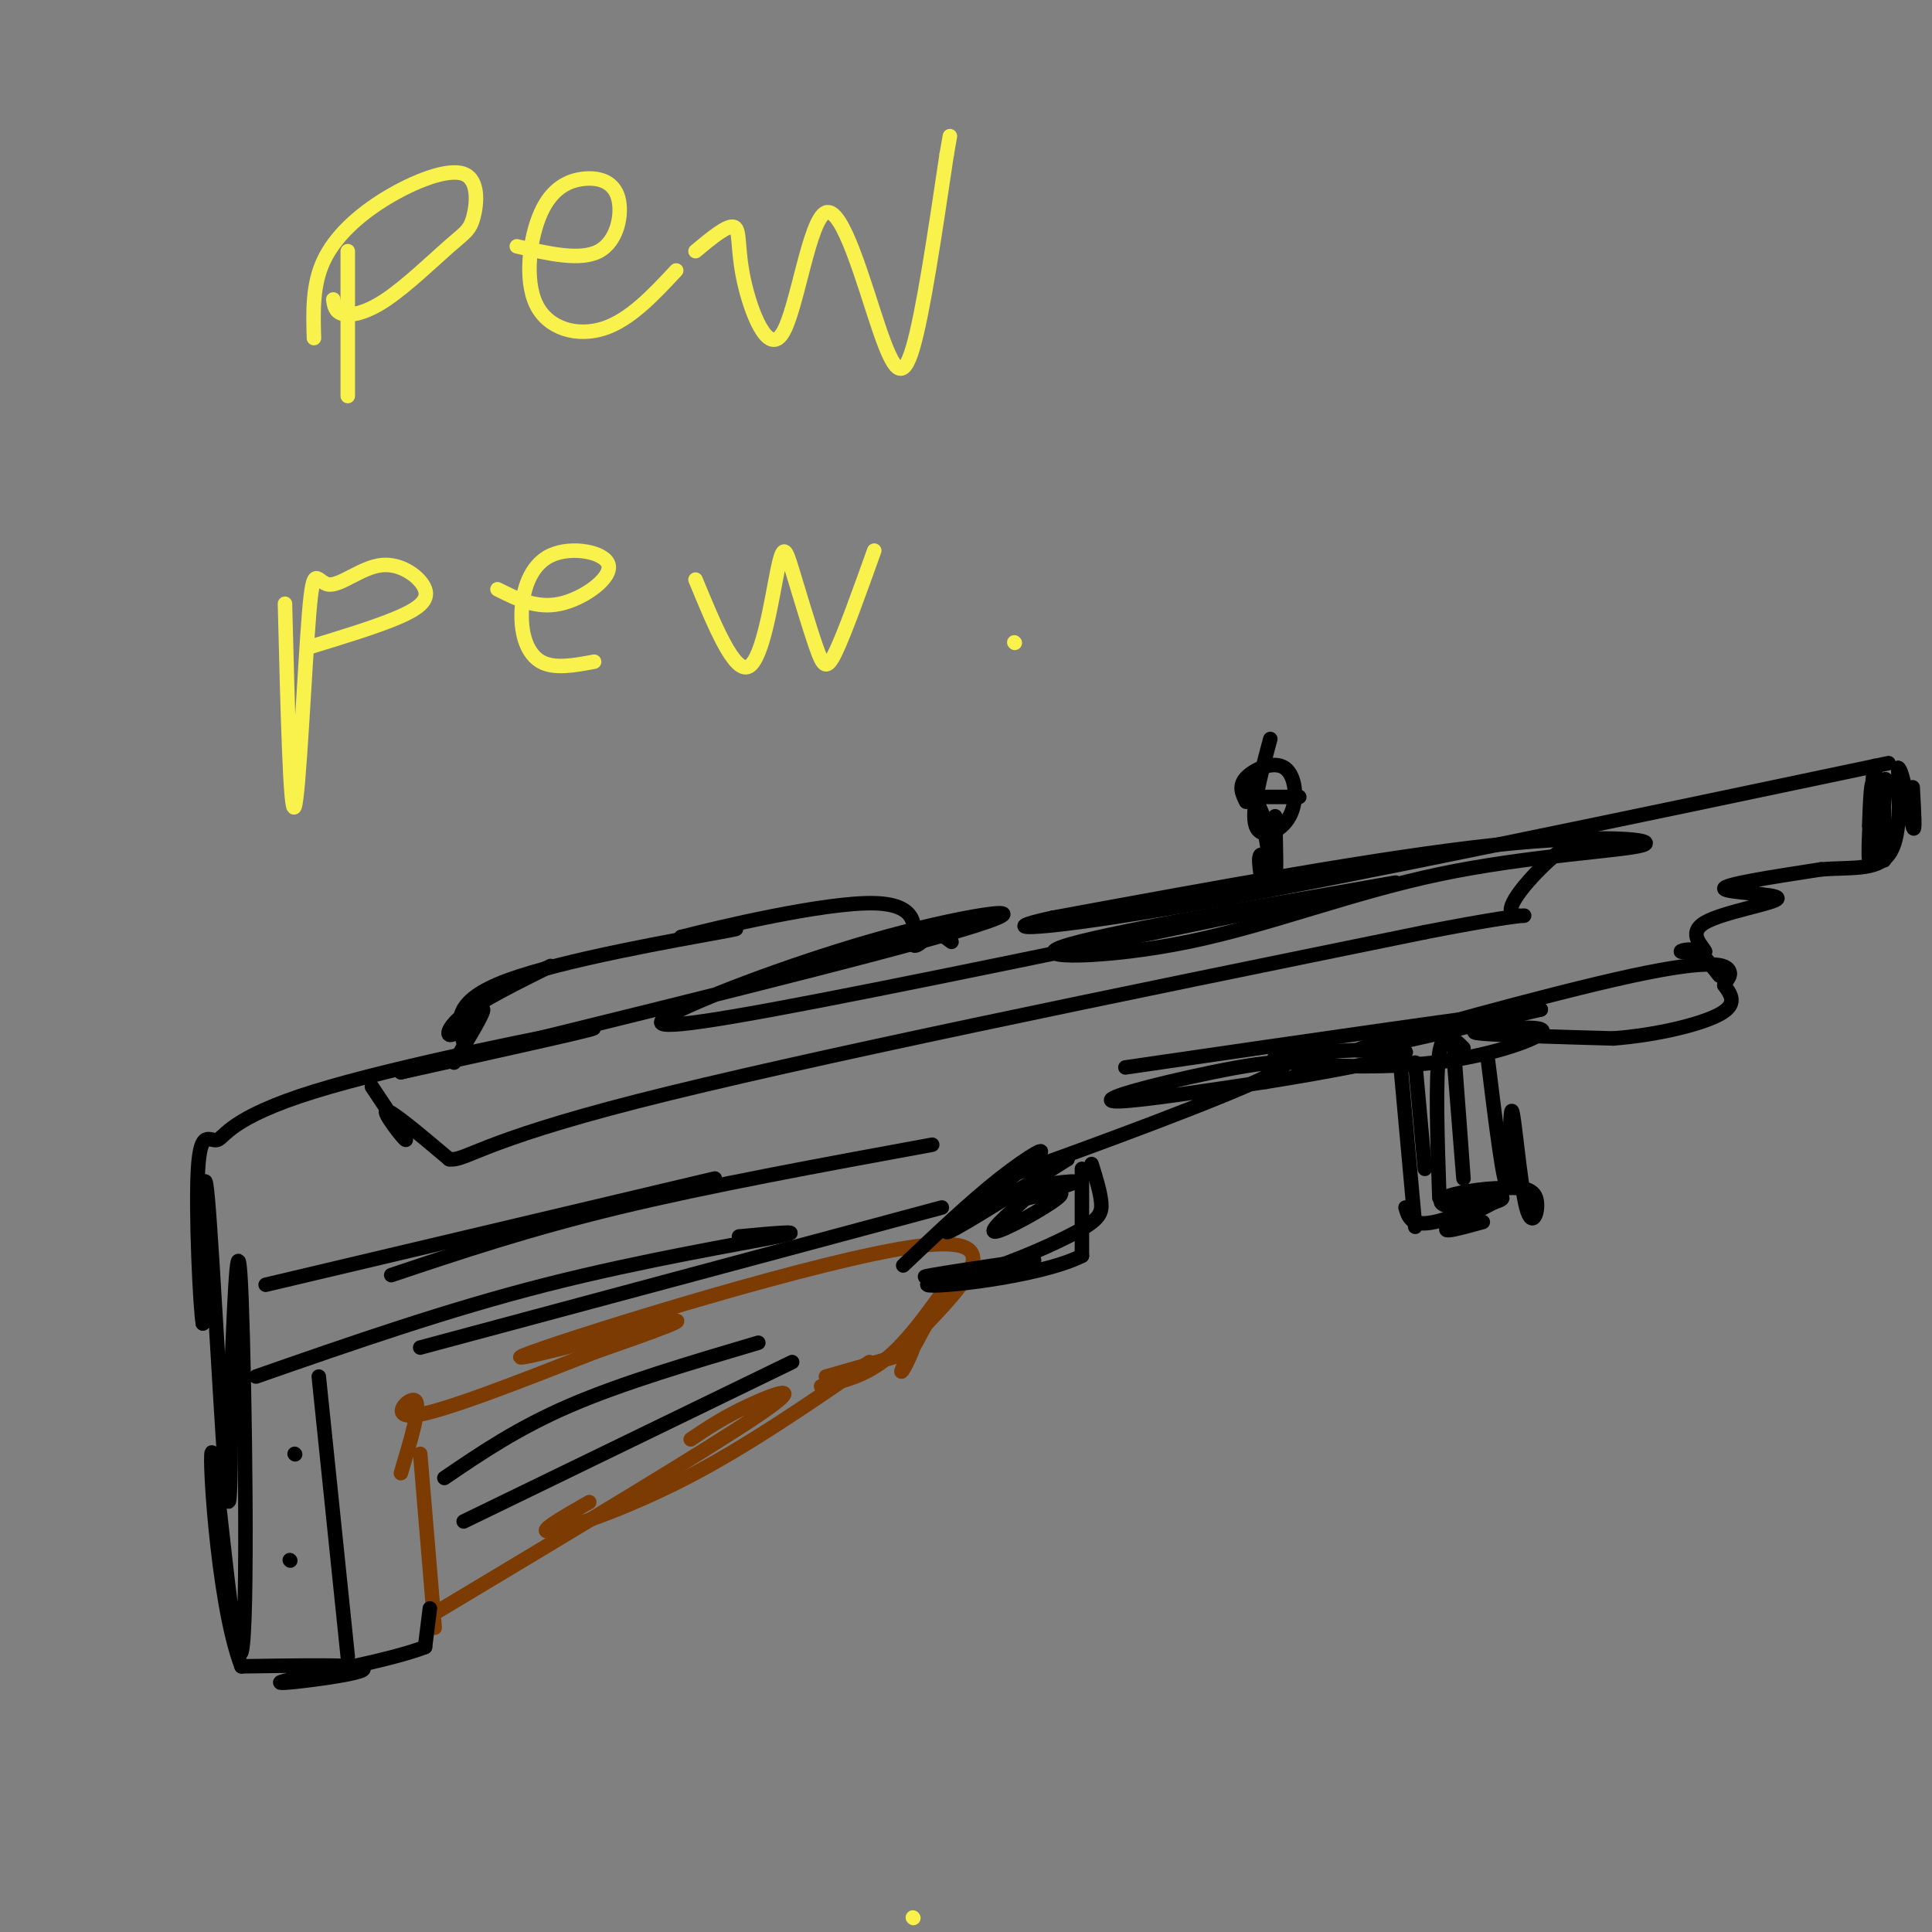 <svg viewBox='0 0 400 400' version='1.1' xmlns='http://www.w3.org/2000/svg' xmlns:xlink='http://www.w3.org/1999/xlink'><rect x="0" y="0" width="400" height="400" fill="#808080" stroke="none"/><g fill='none' stroke='#7C3B02' stroke-width='3' stroke-linecap='round' stroke-linejoin='round'><path d='M87,301c0.000,0.000 3.000,36.000 3,36'/><path d='M90,334c28.244,-16.933 56.489,-33.867 67,-41c10.511,-7.133 3.289,-4.467 -2,-2c-5.289,2.467 -8.644,4.733 -12,7'/><path d='M122,311c-5.644,3.222 -11.289,6.444 -8,6c3.289,-0.444 15.511,-4.556 28,-11c12.489,-6.444 25.244,-15.222 38,-24'/><path d='M83,305c2.089,-6.956 4.178,-13.911 3,-15c-1.178,-1.089 -5.622,3.689 0,3c5.622,-0.689 21.311,-6.844 37,-13'/><path d='M123,280c11.807,-4.142 22.825,-7.997 14,-6c-8.825,1.997 -37.491,9.845 -27,6c10.491,-3.845 60.140,-19.384 80,-22c19.860,-2.616 9.930,7.692 0,18'/><path d='M190,276c-1.276,5.448 -4.466,10.069 -3,7c1.466,-3.069 7.587,-13.826 8,-15c0.413,-1.174 -4.882,7.236 -10,12c-5.118,4.764 -10.059,5.882 -15,7'/><path d='M185,281c0.000,0.000 -14.000,4.000 -14,4'/></g>
<g fill='none' stroke='#000000' stroke-width='3' stroke-linecap='round' stroke-linejoin='round'><path d='M89,333c0.000,0.000 -1.000,8.000 -1,8'/><path d='M88,341c-7.268,2.852 -24.938,5.981 -29,7c-4.062,1.019 5.483,-0.072 11,-1c5.517,-0.928 7.005,-1.694 3,-2c-4.005,-0.306 -13.502,-0.153 -23,0'/><path d='M50,345c-5.274,-13.656 -6.960,-47.794 -6,-44c0.960,3.794 4.566,45.522 6,41c1.434,-4.522 0.695,-55.292 0,-73c-0.695,-17.708 -1.348,-2.354 -2,13'/><path d='M48,282c-0.310,12.060 -0.083,35.708 -1,27c-0.917,-8.708 -2.976,-49.774 -4,-61c-1.024,-11.226 -1.012,7.387 -1,26'/><path d='M42,274c-0.576,-2.961 -1.516,-23.362 -1,-32c0.516,-8.638 2.489,-5.511 4,-6c1.511,-0.489 2.561,-4.593 20,-10c17.439,-5.407 51.268,-12.116 57,-13c5.732,-0.884 -16.634,4.058 -39,9'/><path d='M83,222c18.801,-4.649 85.303,-20.771 111,-28c25.697,-7.229 10.589,-5.567 -7,-1c-17.589,4.567 -37.659,12.037 -46,16c-8.341,3.963 -4.955,4.418 19,0c23.955,-4.418 68.477,-13.709 113,-23'/><path d='M273,186c21.808,-4.414 19.829,-3.947 3,-1c-16.829,2.947 -48.509,8.376 -56,11c-7.491,2.624 9.208,2.443 26,-1c16.792,-3.443 33.676,-10.150 52,-14c18.324,-3.850 38.087,-4.844 42,-6c3.913,-1.156 -8.025,-2.473 -31,0c-22.975,2.473 -56.988,8.737 -91,15'/><path d='M218,190c-13.844,2.956 -2.956,2.844 30,-3c32.956,-5.844 87.978,-17.422 143,-29'/><path d='M187,262c6.976,-6.619 13.952,-13.238 20,-18c6.048,-4.762 11.167,-7.667 7,-4c-4.167,3.667 -17.619,13.905 -18,15c-0.381,1.095 12.310,-6.952 25,-15'/><path d='M221,240c-1.328,-0.642 -17.149,5.253 -8,2c9.149,-3.253 43.267,-15.656 51,-20c7.733,-4.344 -10.918,-0.631 -22,2c-11.082,2.631 -14.595,4.180 -10,4c4.595,-0.180 17.297,-2.090 30,-4'/><path d='M262,224c12.255,-1.952 27.892,-4.832 29,-6c1.108,-1.168 -12.313,-0.625 -20,0c-7.687,0.625 -9.638,1.333 -4,2c5.638,0.667 18.867,1.292 30,0c11.133,-1.292 20.170,-4.501 22,-6c1.830,-1.499 -3.546,-1.288 -8,-1c-4.454,0.288 -7.987,0.654 -4,1c3.987,0.346 15.493,0.673 27,1'/><path d='M334,215c9.044,-0.689 18.156,-2.911 22,-5c3.844,-2.089 2.422,-4.044 1,-6'/><path d='M357,204c0.582,-1.404 1.537,-1.912 1,-3c-0.537,-1.088 -2.568,-2.754 -20,1c-17.432,3.754 -50.266,12.930 -56,15c-5.734,2.070 15.633,-2.965 37,-8'/><path d='M319,209c-8.167,0.667 -47.083,6.333 -86,12'/><path d='M356,202c0.000,0.000 -4.000,-5.000 -4,-5'/><path d='M352,197c-1.733,-0.778 -4.067,-0.222 -4,0c0.067,0.222 2.533,0.111 5,0'/><path d='M353,197c-0.375,-1.075 -3.812,-3.762 0,-6c3.812,-2.238 14.872,-4.026 15,-5c0.128,-0.974 -10.678,-1.136 -11,-2c-0.322,-0.864 9.839,-2.432 20,-4'/><path d='M377,180c6.133,-0.489 11.467,0.289 14,-3c2.533,-3.289 2.267,-10.644 2,-18'/><path d='M393,159c0.978,0.222 2.422,9.778 3,12c0.578,2.222 0.289,-2.889 0,-8'/><path d='M224,242c0.000,0.000 0.000,18.000 0,18'/><path d='M224,260c-8.951,4.498 -31.327,6.742 -32,6c-0.673,-0.742 20.357,-4.469 22,-5c1.643,-0.531 -16.102,2.134 -21,3c-4.898,0.866 3.051,-0.067 11,-1'/><path d='M204,263c5.679,-1.702 14.375,-5.458 19,-8c4.625,-2.542 5.179,-3.869 5,-6c-0.179,-2.131 -1.089,-5.065 -2,-8'/><path d='M216,245c-5.800,5.000 -11.600,10.000 -10,10c1.600,0.000 10.600,-5.000 13,-7c2.400,-2.000 -1.800,-1.000 -6,0'/><path d='M213,248c1.244,-0.667 7.356,-2.333 9,-3c1.644,-0.667 -1.178,-0.333 -4,0'/><path d='M77,225c3.689,5.533 7.378,11.067 7,11c-0.378,-0.067 -4.822,-5.733 -4,-6c0.822,-0.267 6.911,4.867 13,10'/><path d='M93,240c3.444,0.444 5.556,-3.444 39,-12c33.444,-8.556 98.222,-21.778 163,-35'/><path d='M295,193c28.821,-5.619 19.375,-2.167 18,-4c-1.375,-1.833 5.321,-8.952 9,-12c3.679,-3.048 4.339,-2.024 5,-1'/><path d='M261,181c-0.250,-1.833 -0.500,-3.667 0,-4c0.500,-0.333 1.750,0.833 3,2'/><path d='M258,166c-0.815,-1.628 -1.630,-3.257 0,-5c1.630,-1.743 5.705,-3.601 8,-2c2.295,1.601 2.810,6.662 1,10c-1.810,3.338 -5.946,4.954 -7,2c-1.054,-2.954 0.973,-10.477 3,-18'/><path d='M262,173c0.833,4.833 1.667,9.667 2,9c0.333,-0.667 0.167,-6.833 0,-13'/><path d='M96,216c-1.267,-4.356 -2.533,-8.711 9,-13c11.533,-4.289 35.867,-8.511 44,-10c8.133,-1.489 0.067,-0.244 -8,1'/><path d='M141,194c7.381,-1.929 29.833,-7.250 40,-7c10.167,0.250 8.048,6.071 8,8c-0.048,1.929 1.976,-0.036 4,-2'/><path d='M193,193c1.333,0.000 2.667,1.000 4,2'/><path d='M114,200c-7.167,3.560 -14.333,7.119 -18,10c-3.667,2.881 -3.833,5.083 -2,4c1.833,-1.083 5.667,-5.452 6,-5c0.333,0.452 -2.833,5.726 -6,11'/><path d='M290,221c0.000,0.000 3.000,33.000 3,33'/><path d='M308,219c1.641,13.306 3.282,26.612 4,26c0.718,-0.612 0.512,-15.144 1,-15c0.488,0.144 1.670,14.962 3,20c1.330,5.038 2.809,0.297 2,-2c-0.809,-2.297 -3.904,-2.148 -7,-2'/><path d='M311,246c-3.877,-0.010 -10.070,0.967 -12,2c-1.930,1.033 0.404,2.124 4,2c3.596,-0.124 8.456,-1.464 8,-2c-0.456,-0.536 -6.228,-0.268 -12,0'/><path d='M301,217c1.000,13.333 2.000,26.667 2,27c0.000,0.333 -1.000,-12.333 -2,-25'/><path d='M303,217c-2.083,-2.083 -4.167,-4.167 -5,1c-0.833,5.167 -0.417,17.583 0,30'/><path d='M293,220c0.000,0.000 2.000,22.000 2,22'/><path d='M291,250c0.583,2.018 1.167,4.036 6,3c4.833,-1.036 13.917,-5.125 14,-5c0.083,0.125 -8.833,4.464 -11,6c-2.167,1.536 2.417,0.268 7,-1'/><path d='M55,266c0.000,0.000 93.000,-22.000 93,-22'/><path d='M81,264c14.167,-4.750 28.333,-9.500 47,-14c18.667,-4.500 41.833,-8.750 65,-13'/><path d='M53,285c19.822,-6.911 39.644,-13.822 60,-19c20.356,-5.178 41.244,-8.622 48,-10c6.756,-1.378 -0.622,-0.689 -8,0'/><path d='M87,279c0.000,0.000 108.000,-29.000 108,-29'/><path d='M66,285c0.000,0.000 6.000,58.000 6,58'/><path d='M61,301c0.000,0.000 0.100,0.100 0.1,0.1'/><path d='M60,323c0.000,0.000 0.100,0.100 0.1,0.1'/><path d='M92,306c7.583,-5.167 15.167,-10.333 26,-15c10.833,-4.667 24.917,-8.833 39,-13'/><path d='M96,315c0.000,0.000 68.000,-33.000 68,-33'/><path d='M259,163c0.000,0.000 3.000,7.000 3,7'/><path d='M262,165c0.000,0.000 7.000,0.000 7,0'/></g>
<g fill='none' stroke='#F9F24D' stroke-width='3' stroke-linecap='round' stroke-linejoin='round'><path d='M72,52c0.000,0.000 0.000,30.000 0,30'/><path d='M65,70c-0.162,-5.508 -0.325,-11.016 2,-16c2.325,-4.984 7.136,-9.445 13,-13c5.864,-3.555 12.780,-6.204 16,-5c3.220,1.204 2.744,6.262 2,9c-0.744,2.738 -1.756,3.157 -5,6c-3.244,2.843 -8.720,8.112 -13,11c-4.280,2.888 -7.366,3.397 -9,3c-1.634,-0.397 -1.817,-1.698 -2,-3'/><path d='M107,51c6.584,1.527 13.169,3.054 17,1c3.831,-2.054 4.910,-7.690 4,-11c-0.910,-3.310 -3.807,-4.293 -7,-4c-3.193,0.293 -6.681,1.862 -9,7c-2.319,5.138 -3.471,13.845 -1,19c2.471,5.155 8.563,6.759 14,5c5.437,-1.759 10.218,-6.879 15,-12'/><path d='M144,52c3.345,-2.777 6.690,-5.553 8,-5c1.310,0.553 0.585,4.436 2,11c1.415,6.564 4.970,15.809 8,11c3.030,-4.809 5.534,-23.670 9,-25c3.466,-1.330 7.895,14.873 11,24c3.105,9.127 4.887,11.179 7,4c2.113,-7.179 4.556,-23.590 7,-40'/><path d='M196,32c1.167,-6.667 0.583,-3.333 0,0'/><path d='M59,125c0.558,22.140 1.117,44.280 2,42c0.883,-2.280 2.091,-28.979 3,-40c0.909,-11.021 1.520,-6.365 4,-6c2.480,0.365 6.830,-3.562 11,-4c4.170,-0.438 8.161,2.613 9,5c0.839,2.387 -1.475,4.111 -6,6c-4.525,1.889 -11.263,3.945 -18,6'/><path d='M103,122c4.050,2.037 8.101,4.074 13,3c4.899,-1.074 10.647,-5.260 10,-8c-0.647,-2.740 -7.689,-4.033 -12,-2c-4.311,2.033 -5.891,7.394 -6,12c-0.109,4.606 1.255,8.459 4,10c2.745,1.541 6.873,0.771 11,0'/><path d='M144,120c4.025,9.754 8.050,19.508 11,18c2.950,-1.508 4.824,-14.277 6,-20c1.176,-5.723 1.656,-4.400 3,0c1.344,4.400 3.554,11.877 5,16c1.446,4.123 2.127,4.892 4,1c1.873,-3.892 4.936,-12.446 8,-21'/><path d='M210,133c0.000,0.000 0.100,0.100 0.1,0.1'/><path d='M189,397c0.000,0.000 0.100,0.100 0.1,0.1'/></g>
<g fill='none' stroke='#000000' stroke-width='3' stroke-linecap='round' stroke-linejoin='round'><path d='M388,176c0.202,-9.804 0.405,-19.607 0,-17c-0.405,2.607 -1.417,17.625 -1,19c0.417,1.375 2.262,-10.893 3,-15c0.738,-4.107 0.369,-0.054 0,4'/><path d='M390,167c0.107,4.095 0.375,12.333 0,11c-0.375,-1.333 -1.393,-12.238 -2,-15c-0.607,-2.762 -0.804,2.619 -1,8'/></g>
</svg>